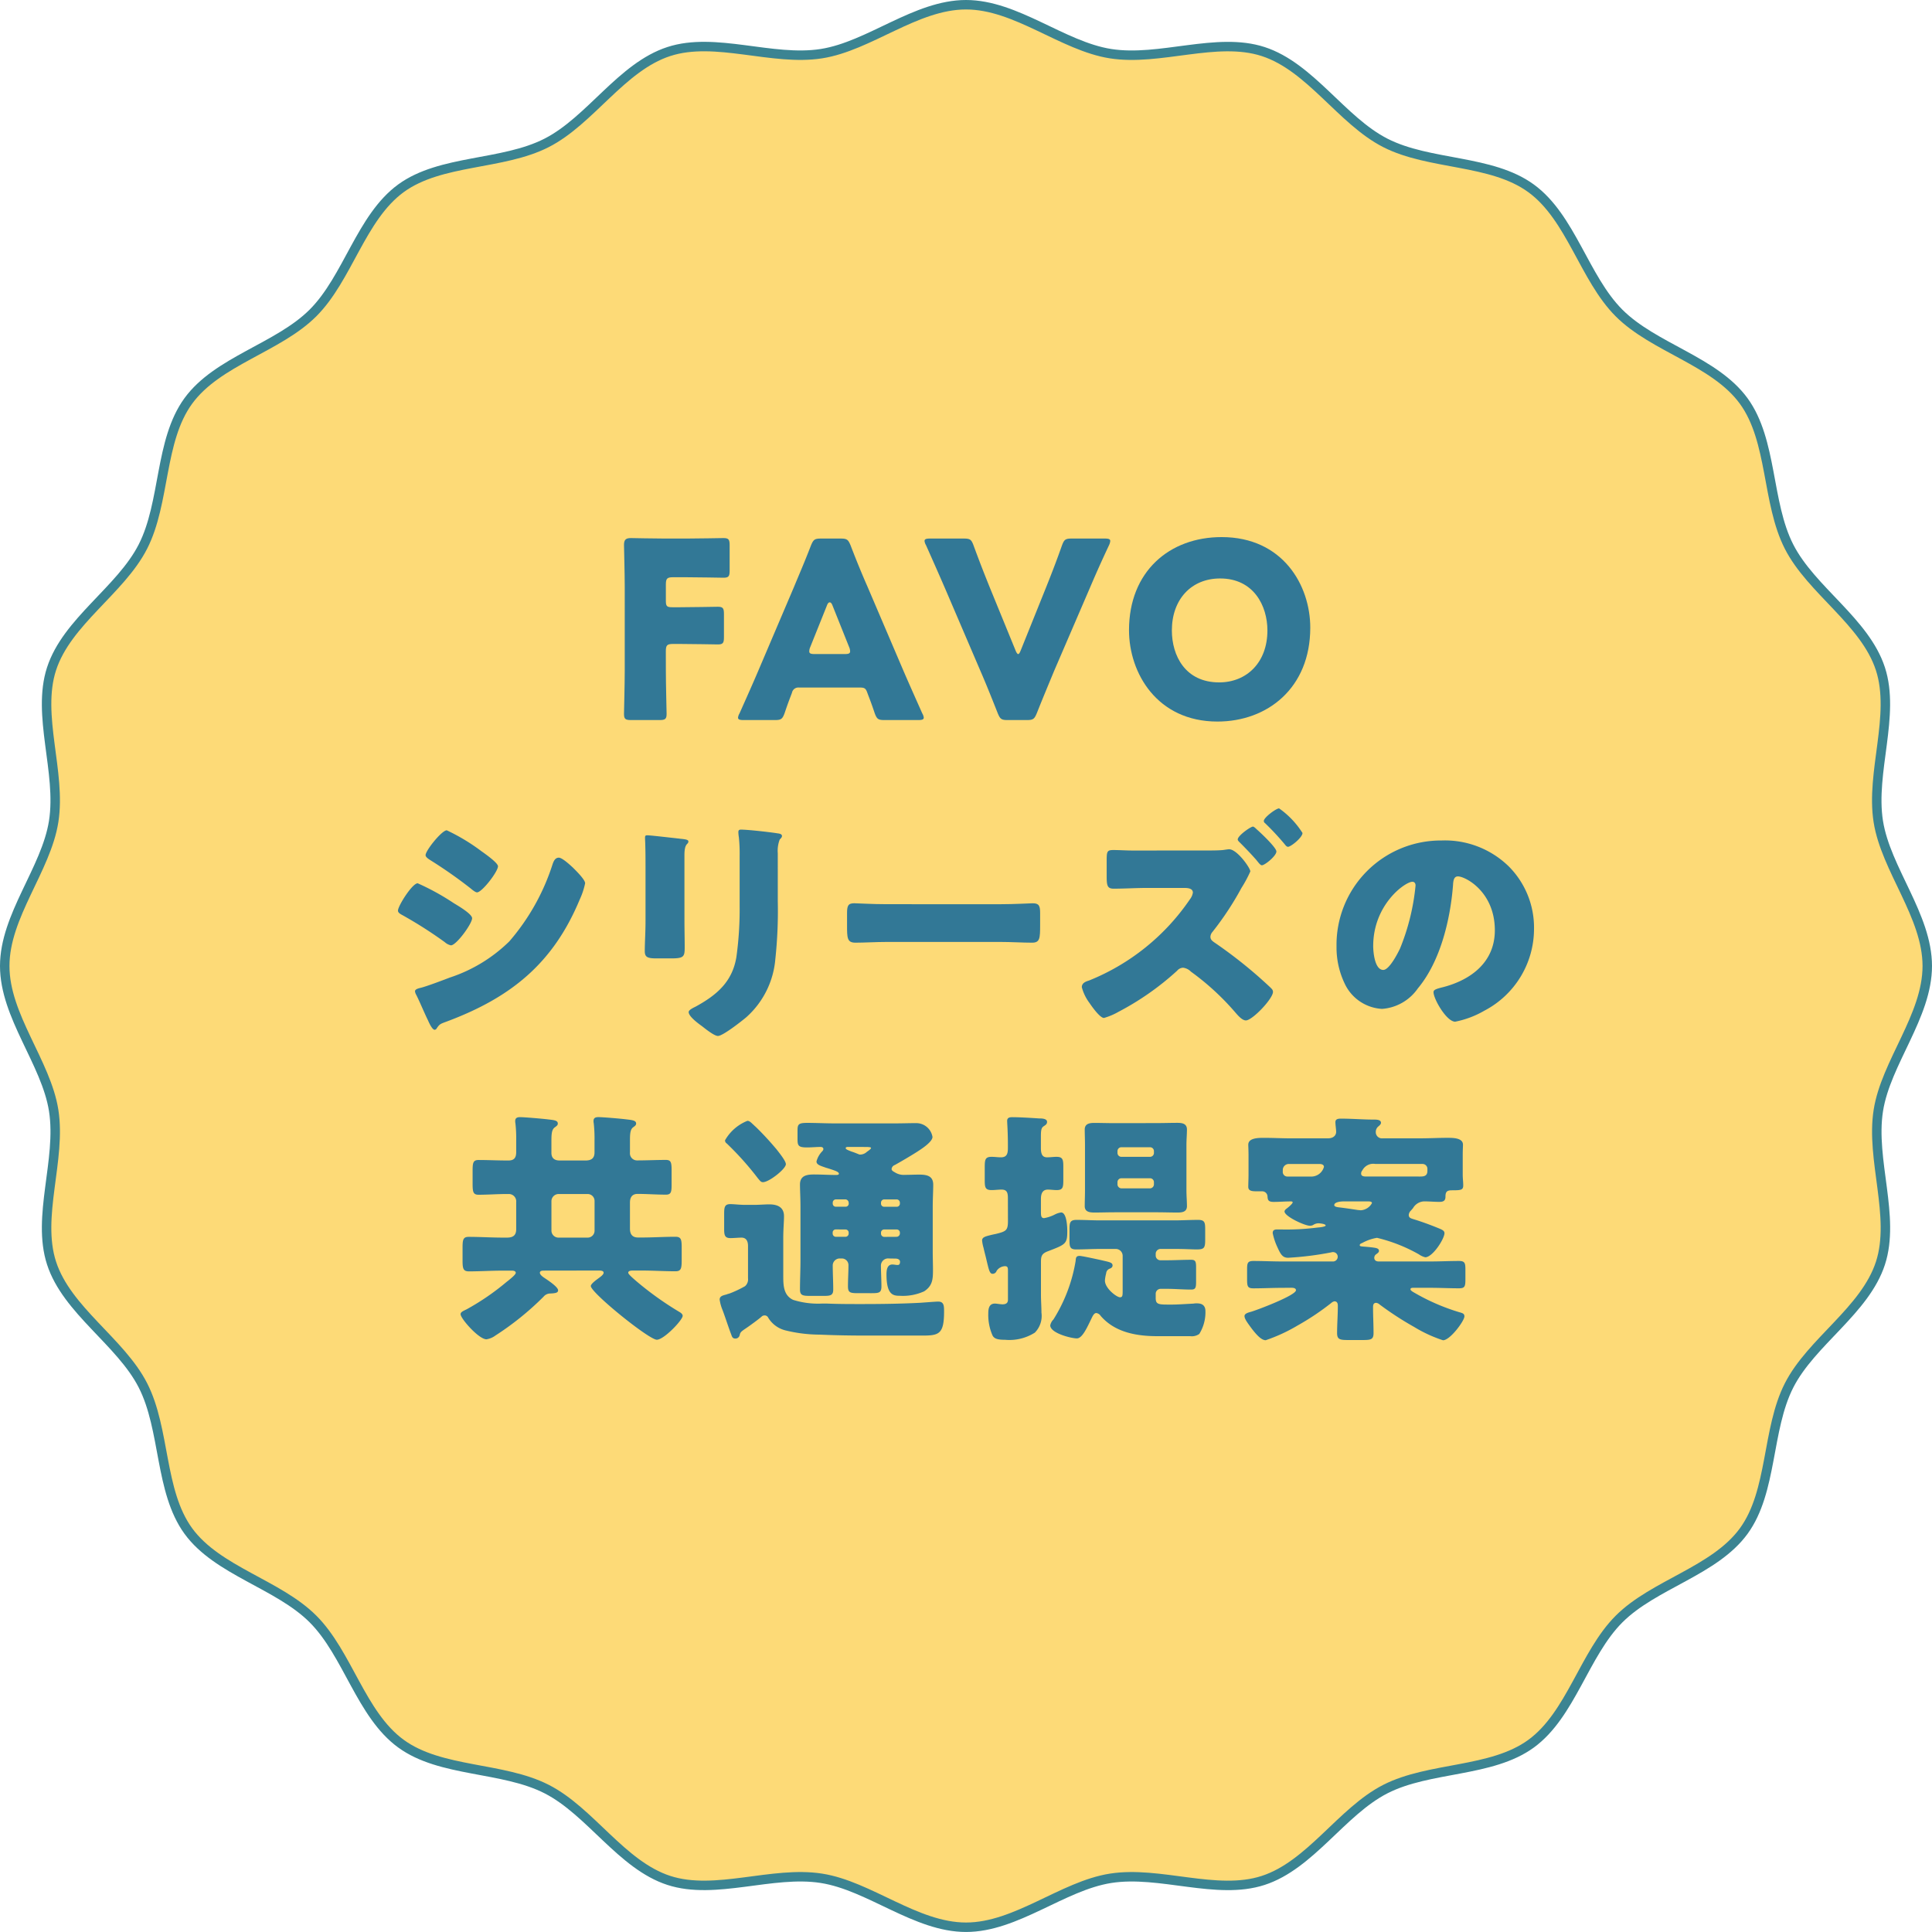 <svg id="グループ_243" data-name="グループ 243" xmlns="http://www.w3.org/2000/svg" xmlns:xlink="http://www.w3.org/1999/xlink" width="204.219" height="204.219" viewBox="0 0 204.219 204.219">
  <defs>
    <clipPath id="clip-path">
      <rect id="長方形_185" data-name="長方形 185" width="204.219" height="204.219" fill="none"/>
    </clipPath>
  </defs>
  <g id="グループ_242" data-name="グループ 242" clip-path="url(#clip-path)">
    <path id="パス_450" data-name="パス 450" d="M203.719,102.109c0,5.3-4.375,10.2-5.173,15.278-.819,5.214,1.82,11.217.225,16.129-1.623,5-7.3,8.3-9.657,12.921-2.382,4.665-1.735,11.2-4.795,15.4-3.074,4.224-9.493,5.616-13.179,9.3s-5.078,10.1-9.3,13.179c-4.2,3.059-10.735,2.413-15.4,4.795-4.617,2.357-7.922,8.034-12.92,9.657-4.912,1.6-10.916-1.045-16.129-.225-5.079.8-9.976,5.173-15.279,5.173s-10.2-4.375-15.278-5.173c-5.213-.82-11.217,1.82-16.129.225-5-1.623-8.3-7.3-12.92-9.657-4.666-2.382-11.2-1.736-15.4-4.8-4.225-3.074-5.617-9.492-9.3-13.178s-10.1-5.078-13.178-9.3c-3.06-4.205-2.413-10.736-4.8-15.4-2.357-4.618-8.035-7.922-9.658-12.921-1.594-4.912,1.045-10.915.226-16.129C4.875,112.309.5,107.412.5,102.109s4.375-10.2,5.173-15.278c.819-5.214-1.82-11.217-.226-16.129,1.624-5,7.3-8.3,9.658-12.921,2.382-4.665,1.735-11.2,4.8-15.4,3.074-4.224,9.492-5.616,13.178-9.3s5.079-10.1,9.3-13.179c4.2-3.059,10.735-2.413,15.4-4.8C62.4,12.747,65.7,7.07,70.7,5.447c4.912-1.6,10.916,1.045,16.129.225C91.91,4.874,96.807.5,102.109.5s10.2,4.375,15.279,5.173c5.213.82,11.217-1.82,16.129-.225,5,1.623,8.3,7.3,12.92,9.657,4.666,2.382,11.2,1.736,15.4,4.8,4.225,3.075,5.617,9.493,9.3,13.179s10.1,5.078,13.178,9.3c3.06,4.2,2.413,10.736,4.795,15.4,2.357,4.618,8.034,7.922,9.658,12.921,1.594,4.912-1.045,10.915-.226,16.129.8,5.078,5.173,9.975,5.173,15.278" fill="#fdda77"/>
    <path id="パス_451" data-name="パス 451" d="M203.719,102.109c0,5.3-4.375,10.2-5.173,15.278-.819,5.214,1.82,11.217.225,16.129-1.623,5-7.3,8.3-9.657,12.921-2.382,4.665-1.735,11.2-4.795,15.4-3.074,4.224-9.493,5.616-13.179,9.3s-5.078,10.1-9.3,13.179c-4.2,3.059-10.735,2.413-15.4,4.795-4.617,2.357-7.922,8.034-12.92,9.657-4.912,1.6-10.916-1.045-16.129-.225-5.079.8-9.976,5.173-15.279,5.173s-10.2-4.375-15.278-5.173c-5.213-.82-11.217,1.82-16.129.225-5-1.623-8.3-7.3-12.92-9.657-4.666-2.382-11.2-1.736-15.4-4.8-4.225-3.074-5.617-9.492-9.3-13.178s-10.1-5.078-13.178-9.3c-3.06-4.205-2.413-10.736-4.8-15.4-2.357-4.618-8.035-7.922-9.658-12.921-1.594-4.912,1.045-10.915.226-16.129C4.875,112.309.5,107.412.5,102.109s4.375-10.2,5.173-15.278c.819-5.214-1.82-11.217-.226-16.129,1.624-5,7.3-8.3,9.658-12.921,2.382-4.665,1.735-11.2,4.8-15.4,3.074-4.224,9.492-5.616,13.178-9.3s5.079-10.1,9.3-13.179c4.2-3.059,10.735-2.413,15.4-4.8C62.4,12.747,65.7,7.07,70.7,5.447c4.912-1.6,10.916,1.045,16.129.225C91.91,4.874,96.807.5,102.109.5s10.2,4.375,15.279,5.173c5.213.82,11.217-1.82,16.129-.225,5,1.623,8.3,7.3,12.92,9.657,4.666,2.382,11.2,1.736,15.4,4.8,4.225,3.075,5.617,9.493,9.3,13.179s10.1,5.078,13.178,9.3c3.06,4.2,2.413,10.736,4.795,15.4,2.357,4.618,8.034,7.922,9.658,12.921,1.594,4.912-1.045,10.915-.226,16.129C199.344,91.909,203.719,96.806,203.719,102.109Z" fill="none" stroke="#3b8492" stroke-miterlimit="10" stroke-width="1"/>
    <path id="パス_452" data-name="パス 452" d="M70.384,70.907c0,1.38.078,4.373.078,4.555,0,.547-.156.651-.755.651H66.714c-.6,0-.755-.1-.755-.651,0-.182.078-3.175.078-4.555V62.056c0-1.379-.078-4.269-.078-4.451,0-.547.182-.729.728-.729.183,0,2.473.052,3.671.052H72.44c1.224,0,3.853-.052,4.035-.052.547,0,.651.156.651.755v2.681c0,.6-.1.755-.651.755-.182,0-2.811-.052-4.035-.052H71.165c-.651,0-.781.13-.781.781v1.692c0,.6.1.7.7.7h.755c1.223,0,3.852-.052,4.035-.052.546,0,.65.156.65.755v2.473c0,.6-.1.755-.65.755-.183,0-2.812-.052-4.035-.052h-.677c-.651,0-.781.13-.781.78Z" fill="#327896"/>
    <path id="パス_453" data-name="パス 453" d="M84.471,72.677a.684.684,0,0,0-.756.547c-.182.494-.39.989-.78,2.16-.235.625-.365.729-1.042.729h-3.28c-.416,0-.6-.052-.6-.26a1.123,1.123,0,0,1,.156-.443c.963-2.16,1.484-3.332,1.926-4.373l3.827-8.981c.494-1.2,1.119-2.629,1.8-4.4.26-.625.391-.729,1.067-.729h2.057c.677,0,.807.1,1.067.729.677,1.77,1.3,3.254,1.77,4.321l3.827,8.955c.495,1.145,1.015,2.317,1.978,4.477a1.123,1.123,0,0,1,.156.443c0,.208-.182.26-.6.26H93.5c-.677,0-.808-.1-1.042-.729-.39-1.171-.6-1.666-.781-2.16-.156-.443-.286-.547-.755-.547Zm1.171-4.269a1.167,1.167,0,0,0-.1.443c0,.234.182.286.6.286H89.26c.417,0,.6-.052.6-.286a1.167,1.167,0,0,0-.1-.443l-1.77-4.425c-.078-.209-.182-.313-.287-.313s-.208.1-.286.313Z" fill="#327896"/>
    <path id="パス_454" data-name="パス 454" d="M111.418,70.933c-.494,1.2-1.119,2.681-1.822,4.451-.261.625-.391.729-1.067.729h-2c-.677,0-.807-.1-1.067-.729-.7-1.77-1.3-3.254-1.8-4.4l-3.749-8.747c-.52-1.2-1.067-2.446-2.03-4.607a1.118,1.118,0,0,1-.156-.443c0-.208.182-.26.6-.26h3.541c.676,0,.806.1,1.041.729.755,2.056,1.249,3.28,1.666,4.321l2.759,6.742c.1.261.208.417.286.417.105,0,.183-.156.287-.417l2.681-6.664c.443-1.119.937-2.343,1.666-4.4.234-.625.365-.729,1.041-.729h3.463c.416,0,.6.052.6.26a1.321,1.321,0,0,1-.13.443c-1.015,2.161-1.562,3.436-2.03,4.529Z" fill="#327896"/>
    <path id="パス_455" data-name="パス 455" d="M138.5,66.352c0,6.351-4.5,9.918-9.814,9.918-6.378,0-9.346-5.129-9.346-9.658,0-6.2,4.27-9.84,9.788-9.84,6.456,0,9.372,5.076,9.372,9.58m-14.63.286c0,2.655,1.406,5.493,5,5.493,2.889,0,5.1-2.083,5.1-5.493,0-2.577-1.432-5.493-5-5.493-3.046,0-5.1,2.213-5.1,5.493" fill="#327896"/>
    <path id="パス_456" data-name="パス 456" d="M44.151,93.366a25.788,25.788,0,0,1,3.826,2.109c.521.312,1.927,1.145,1.927,1.588,0,.572-1.666,2.863-2.239,2.863a1.435,1.435,0,0,1-.651-.338,44.833,44.833,0,0,0-4.4-2.812c-.286-.156-.547-.286-.547-.52,0-.495,1.51-2.89,2.083-2.89m.26,11.064c.6-.131,2.447-.833,3.124-1.094a16.182,16.182,0,0,0,6.3-3.826,23.26,23.26,0,0,0,4.581-8.174c.1-.287.26-.677.651-.677.364,0,1.171.755,1.484,1.041.338.339,1.3,1.276,1.3,1.666a7.819,7.819,0,0,1-.572,1.718c-2.812,6.768-7.289,10.361-14.031,12.886-.7.26-.755.26-1.068.7a.288.288,0,0,1-.234.182c-.26,0-.6-.755-.7-.989-.364-.729-.911-2.057-1.249-2.708a1.025,1.025,0,0,1-.13-.364c0-.234.364-.312.546-.364m6.482-14.448c.365.26,1.744,1.224,1.744,1.588,0,.573-1.692,2.759-2.213,2.759-.182,0-.52-.286-.676-.416a48.192,48.192,0,0,0-4.27-2.994c-.156-.1-.494-.312-.494-.52,0-.5,1.718-2.63,2.239-2.63a20.83,20.83,0,0,1,3.67,2.213" fill="#327896"/>
    <path id="パス_457" data-name="パス 457" d="M72.349,97.322c0,.938.026,1.849.026,2.76,0,1.015-.052,1.223-1.406,1.223H69.356c-.99,0-1.2-.182-1.2-.781,0-.859.078-2,.078-3.123V91.908c0-.859,0-1.744-.026-2.6,0-.235-.026-.547-.026-.755s.052-.26.234-.26c.339,0,2.526.26,3.046.312.156.026.286.026.417.052.572.052.885.1.885.286,0,.365-.417.1-.417,1.458Zm9.866-2.03a47.744,47.744,0,0,1-.26,6.091,9.258,9.258,0,0,1-3.1,6.17c-.468.39-2.447,1.952-2.967,1.952-.391,0-1.328-.755-1.693-1.041-.364-.26-1.4-1.015-1.4-1.484,0-.234.52-.468.729-.573,2.238-1.223,3.9-2.629,4.321-5.284a36.773,36.773,0,0,0,.338-5.336V90.45A16.336,16.336,0,0,0,78.1,88.5a3.893,3.893,0,0,1-.052-.547c0-.182.078-.26.26-.26.729,0,3.046.26,3.853.39.182.026.495.052.495.287,0,.13-.1.234-.235.364a3.326,3.326,0,0,0-.208,1.458Z" fill="#327896"/>
    <path id="パス_458" data-name="パス 458" d="M105.728,95.579c1.536,0,3.2-.1,3.435-.1.677,0,.782.286.782,1.041v1.25c0,1.431-.026,1.874-.859,1.874-1.015,0-2.212-.078-3.358-.078H93.754c-1.147,0-2.37.078-3.332.078-.886,0-.886-.5-.886-1.874v-1.2c0-.781.078-1.093.754-1.093.366,0,1.823.1,3.464.1Z" fill="#327896"/>
    <path id="パス_459" data-name="パス 459" d="M127.5,89.9c.495,0,1.328,0,1.8-.052.183-.026.521-.078.625-.078.834,0,2.239,1.978,2.239,2.343a13.1,13.1,0,0,1-.937,1.744,31.89,31.89,0,0,1-3.073,4.66.847.847,0,0,0-.208.494c0,.287.156.417.365.573a48.967,48.967,0,0,1,4.737,3.67c.261.235,1.2,1.068,1.381,1.276a.48.48,0,0,1,.13.312c0,.729-2.186,3.02-2.863,3.02-.418,0-.885-.573-1.2-.937a27.116,27.116,0,0,0-4.608-4.217,1.407,1.407,0,0,0-.833-.417.857.857,0,0,0-.625.313,29.225,29.225,0,0,1-6.2,4.347,6.985,6.985,0,0,1-1.536.651c-.339,0-.989-.781-1.535-1.588a4.808,4.808,0,0,1-.807-1.666c0-.443.415-.6.754-.7a23.5,23.5,0,0,0,10.674-8.59,1.55,1.55,0,0,0,.311-.7c0-.443-.495-.5-.911-.5h-3.931c-1.171,0-2.368.078-3.54.078-.676,0-.729-.364-.729-1.328V90.919c0-.911.053-1.067.7-1.067.677,0,1.354.052,2.031.052Zm5.337-2.238c.39.338,2.082,1.926,2.082,2.342,0,.469-1.224,1.458-1.535,1.458-.157,0-.366-.286-.573-.547-.547-.624-1.146-1.249-1.744-1.848-.079-.078-.234-.208-.234-.338,0-.391,1.353-1.354,1.614-1.354.1,0,.312.208.39.287m4.841.39c0,.469-1.223,1.458-1.535,1.458-.131,0-.261-.156-.338-.261a28.471,28.471,0,0,0-2.084-2.238.274.274,0,0,1-.13-.235c0-.364,1.3-1.327,1.614-1.327a9.116,9.116,0,0,1,2.473,2.6" fill="#327896"/>
    <path id="パス_460" data-name="パス 460" d="M159.391,91.492a9.161,9.161,0,0,1,2.76,6.69,9.756,9.756,0,0,1-5.233,8.642,9.979,9.979,0,0,1-3.1,1.172c-.911,0-2.29-2.4-2.29-3.124,0-.234.234-.338.989-.521,3.019-.781,5.493-2.681,5.493-6.013,0-4.087-3.124-5.7-3.9-5.7-.443,0-.495.469-.521.937-.286,3.619-1.328,8.044-3.722,10.907a5.043,5.043,0,0,1-3.775,2.161,4.637,4.637,0,0,1-3.957-2.681,8.823,8.823,0,0,1-.859-3.9,11.029,11.029,0,0,1,11.09-11.219,9.648,9.648,0,0,1,7.028,2.655M145.152,100c0,.625.156,2.525,1.067,2.525.625,0,1.51-1.718,1.77-2.265a23.5,23.5,0,0,0,1.64-6.664c0-.208-.1-.39-.338-.39-.755,0-4.139,2.4-4.139,6.794" fill="#327896"/>
    <path id="パス_461" data-name="パス 461" d="M57.508,134.308c-.156,0-.442,0-.442.234,0,.209.338.443.494.547.312.208,1.432.937,1.432,1.3,0,.26-.26.312-.807.338a.922.922,0,0,0-.729.338,30.662,30.662,0,0,1-5.1,4.113,2.114,2.114,0,0,1-.937.391c-.807,0-2.733-2.187-2.733-2.655,0-.235.286-.339.65-.521a25.986,25.986,0,0,0,4.242-2.916c.027-.026.079-.052.131-.1.286-.234.808-.65.808-.833,0-.208-.261-.234-.417-.234h-.963c-1.2,0-2.369.078-3.566.078-.625,0-.677-.312-.677-1.2v-1.276c0-.859.052-1.171.65-1.171,1.2,0,2.4.078,3.593.078H53.6c.625,0,.964-.234.964-.885v-2.864a.78.78,0,0,0-.807-.859h-.184c-.988,0-2,.078-2.992.078-.573,0-.625-.312-.625-1.2v-1.328c0-.833.052-1.145.625-1.145.989,0,2,.052,2.992.052h.184c.6,0,.807-.312.807-.885v-1.171a14.683,14.683,0,0,0-.079-1.849,1.334,1.334,0,0,1-.026-.26c0-.338.209-.417.521-.417.417,0,2.291.157,2.916.235.65.078,1.066.1,1.066.442,0,.183-.129.261-.338.417-.312.234-.338.729-.338,1.458v1.223c0,.547.312.807.859.807h2.759c.6,0,.938-.234.938-.859v-1.2a14.87,14.87,0,0,0-.078-1.849,1.286,1.286,0,0,1-.027-.26c0-.338.209-.417.521-.417.443,0,2.316.157,2.915.235.7.078,1.067.13,1.067.442,0,.183-.129.261-.338.417-.287.234-.313.7-.313,1.4v1.25a.752.752,0,0,0,.782.833c.989,0,2-.052,3.02-.052.545,0,.6.286.6,1.119v1.484c0,.781-.053,1.067-.6,1.067-1.015,0-2-.078-2.994-.078-.574,0-.808.365-.808.911v2.76c0,.572.234.937.859.937h.391c1.172,0,2.37-.078,3.567-.078.6,0,.651.312.651,1.171v1.276c0,.885-.053,1.2-.651,1.2-1.2,0-2.395-.078-3.567-.078h-.91c-.157,0-.522,0-.522.234,0,.157.522.6.912.937a33.691,33.691,0,0,0,4.53,3.228c.129.078.311.209.311.391,0,.442-1.978,2.525-2.732,2.525-.833,0-6.977-4.972-6.977-5.675,0-.26.729-.755.937-.911.13-.1.417-.312.417-.495,0-.234-.339-.234-.6-.234Zm.781-4.217a.745.745,0,0,0,.729.729h3.1a.728.728,0,0,0,.729-.729v-3.15a.728.728,0,0,0-.729-.729h-3.1a.762.762,0,0,0-.729.729Z" fill="#327896"/>
    <path id="パス_462" data-name="パス 462" d="M78.729,135.974a.961.961,0,0,0,.339-.859v-3.41c0-.468-.156-.885-.7-.885-.234,0-.859.052-1.145.052-.6,0-.677-.286-.677-.963v-1.64c0-.7.078-.989.651-.989.39,0,.989.078,1.562.078h.963c.572,0,1.093-.052,1.588-.052.859,0,1.562.286,1.562,1.249,0,.625-.078,1.354-.078,2.317V134.8c0,1.015,0,2.108,1.041,2.6a8.786,8.786,0,0,0,3.072.391H87.4c1.224.052,2.421.052,3.619.052,2.082,0,4.139-.026,6.195-.131.416-.026,1.692-.13,1.952-.13.625,0,.625.469.625,1.068,0,2.42-.573,2.525-2.369,2.525H91.641c-1.666,0-3.306-.026-4.972-.1a15.315,15.315,0,0,1-3.618-.442A2.96,2.96,0,0,1,81.2,139.28a.406.406,0,0,0-.391-.234.431.431,0,0,0-.312.13c-.287.261-1.354,1.041-1.718,1.276-.495.338-.521.39-.6.7a.446.446,0,0,1-.443.338c-.338,0-.364-.234-.468-.495-.313-.833-.573-1.666-.885-2.5a4.511,4.511,0,0,1-.313-1.119c0-.364.313-.443.729-.547.1-.052.26-.078.391-.13a11.844,11.844,0,0,0,1.535-.729m.287-17.493c.182,0,.338.13.573.365.078.052.156.156.26.234.651.625,1.406,1.432,2,2.134.053.053.105.131.183.209.364.468,1.041,1.3,1.041,1.64,0,.494-1.77,1.9-2.421,1.9-.234,0-.313-.156-.521-.39a31.861,31.861,0,0,0-3.306-3.7.379.379,0,0,1-.182-.338,4.734,4.734,0,0,1,2.369-2.057m14.968,14.552a.763.763,0,0,0-.859.7c0,.729.052,1.483.052,2.238,0,.677-.234.729-1.015.729H90.7c-.833,0-1.067-.052-1.067-.729,0-.755.052-1.483.052-2.238a.7.7,0,0,0-.755-.7h-.1a.744.744,0,0,0-.807.7c0,.859.052,1.718.052,2.577,0,.624-.286.677-1.015.677H85.628c-.781,0-1.067-.053-1.067-.677,0-1.042.052-2.057.052-3.072v-5.649c0-.937-.052-1.77-.052-2.369,0-.963.729-1.067,1.51-1.067.754,0,1.535.052,2.29.052.1,0,.313,0,.313-.13,0-.208-.443-.338-.989-.521-.1-.026-.235-.078-.339-.1-.573-.208-1.041-.312-1.041-.677a2.439,2.439,0,0,1,.6-1.067.422.422,0,0,0,.13-.234c0-.182-.157-.234-.287-.234-.468,0-.937.052-1.431.052-.938,0-1.016-.183-1.016-.912V119.5c0-.65.1-.807,1.016-.807.963,0,1.926.053,2.889.053h6.43c.729,0,1.458-.027,2.187-.027a1.739,1.739,0,0,1,1.744,1.458c0,.547-1.25,1.328-1.692,1.614-.573.365-1.718,1.041-2.291,1.354a.509.509,0,0,0-.339.416c0,.209.235.287.443.417a1.748,1.748,0,0,0,.963.208c.495,0,.989-.026,1.484-.026.781,0,1.51.1,1.51,1.067,0,.677-.052,1.484-.052,2.369v4.686c0,.677.026,1.327.026,1.978,0,.963-.052,1.666-.937,2.239a5.429,5.429,0,0,1-2.578.469c-.677,0-1.4-.079-1.4-2.265,0-.417.052-1.041.624-1.041.183,0,.391.052.547.052s.26-.078.26-.339c0-.182-.156-.338-.494-.338Zm-4.269-5.909a.364.364,0,0,0-.339-.339H88.361a.344.344,0,0,0-.338.339v.1a.328.328,0,0,0,.338.338h1.015a.328.328,0,0,0,.339-.338Zm-1.354,2.837a.328.328,0,0,0-.338.338v.105a.344.344,0,0,0,.338.338h1.015a.344.344,0,0,0,.339-.338V130.3a.328.328,0,0,0-.339-.338Zm1.354-8.72c-.156,0-.312,0-.312.13s.234.208.624.364c.182.052.443.156.7.26a.469.469,0,0,0,.26.052,1.057,1.057,0,0,0,.651-.286c.1-.078.443-.286.443-.416,0-.1-.391-.1-.729-.1Zm5.076,6.325a.328.328,0,0,0,.338-.338v-.1a.344.344,0,0,0-.338-.339H93.463a.344.344,0,0,0-.338.339v.1a.328.328,0,0,0,.338.338Zm0,3.176a.363.363,0,0,0,.338-.338V130.3a.328.328,0,0,0-.338-.338H93.463a.328.328,0,0,0-.338.338v.105a.344.344,0,0,0,.338.338Z" fill="#327896"/>
    <path id="パス_463" data-name="パス 463" d="M106.538,126.629c0-.6-.129-.885-.677-.885-.338,0-.7.052-1.041.052-.677,0-.729-.287-.729-1.042v-1.379c0-.807.052-1.094.729-1.094.339,0,.651.052.989.052.651,0,.729-.442.729-.989v-.338c0-1.38-.078-2.291-.078-2.525,0-.365.286-.391.573-.391.728,0,2,.078,2.785.131.26,0,.859,0,.859.364,0,.26-.182.338-.364.469-.287.182-.287.546-.287,1.249v1.041c0,.651.156.989.651.989.338,0,.677-.052.989-.052.651,0,.73.261.73,1.016v1.457c0,.755-.053,1.042-.7,1.042-.311,0-.625-.052-.936-.052-.6,0-.73.494-.73.989v1.327c0,.469.026.7.338.7a3.979,3.979,0,0,0,1.146-.39,2.108,2.108,0,0,1,.651-.208c.6,0,.651,1.561.651,1.978,0,1.354-.182,1.406-2.083,2.135-.6.234-.7.494-.7,1.093v3.488c0,.625.052,1.276.052,1.9a2.512,2.512,0,0,1-.7,2.109,5.033,5.033,0,0,1-3.148.755c-.756,0-1.147-.1-1.329-.469a5.4,5.4,0,0,1-.443-2.316c0-.495.079-1.042.7-1.042.182,0,.572.078.806.078.547,0,.573-.312.573-.52V134.36c0-.312,0-.521-.311-.521a1.11,1.11,0,0,0-.886.495.447.447,0,0,1-.417.312c-.312,0-.39-.338-.677-1.561-.078-.339-.182-.7-.286-1.172a4.237,4.237,0,0,1-.156-.781c0-.364.338-.442,1.093-.625.234-.052.391-.078.573-.13.911-.234,1.067-.39,1.067-1.327Zm12.131,6.117a.728.728,0,0,0-.729-.729H116.3c-.833,0-1.692.052-2.551.052-.651,0-.7-.286-.7-.989v-1.171c0-.7.078-.963.755-.963.833,0,1.666.052,2.5.052h7.809c.859,0,1.692-.052,2.525-.052.7,0,.755.26.755,1.015v1.067c0,.885-.1,1.041-.91,1.041-.47,0-1.223-.052-2.37-.052h-1.432a.517.517,0,0,0-.519.495v.208a.5.5,0,0,0,.519.495h.651c.86,0,1.718-.052,2.577-.052.469,0,.521.208.521.807v1.509c0,.625-.052.833-.521.833-.859,0-1.717-.078-2.577-.078h-.651a.522.522,0,0,0-.519.521v.442c0,.6.207.7,1.17.7h.651c.521,0,1.64-.078,2.161-.1a1.842,1.842,0,0,1,.39-.026c.574,0,.885.26.885.833a4.345,4.345,0,0,1-.651,2.4,1.376,1.376,0,0,1-.963.234H122.34c-2.188,0-4.478-.39-5.987-2.134a.674.674,0,0,0-.47-.313c-.26,0-.416.391-.521.6-.467.963-.963,2.083-1.535,2.083s-2.812-.547-2.812-1.38a1.237,1.237,0,0,1,.339-.625,16.744,16.744,0,0,0,2.342-6.169c.027-.313.027-.547.417-.547.26,0,1.9.365,2.265.443.859.208,1.223.234,1.223.572,0,.183-.156.287-.312.339a.571.571,0,0,0-.365.494,3.84,3.84,0,0,0-.13.755c0,.833,1.25,1.77,1.588,1.77.262,0,.287-.156.287-.65Zm3.618-14.031c.7,0,1.432-.026,2.136-.026.493,0,1.041.052,1.041.7,0,.5-.053,1.067-.053,1.666V125.8c0,.6.053,1.2.053,1.692,0,.625-.522.677-1.015.677-.73,0-1.433-.026-2.162-.026h-4.476c-.7,0-1.407.026-2.11.026-.495,0-1.041-.052-1.041-.677,0-.469.027-1.068.027-1.692v-4.738c0-.625-.027-1.2-.027-1.666,0-.625.52-.7,1.015-.7.7,0,1.432.026,2.136.026Zm-4.165,3.15a.41.41,0,0,0,.417.416h3.019a.412.412,0,0,0,.417-.416v-.182a.412.412,0,0,0-.417-.417h-3.019a.411.411,0,0,0-.417.417Zm0,3.332a.429.429,0,0,0,.417.417h3.019a.429.429,0,0,0,.417-.417v-.234a.412.412,0,0,0-.417-.417h-3.019a.411.411,0,0,0-.417.417Z" fill="#327896"/>
    <path id="パス_464" data-name="パス 464" d="M135.492,136.13c-.989,0-2,.052-2.993.052-.625,0-.677-.208-.677-.963V134.2c0-.7.052-.911.677-.911.989,0,2,.052,2.993.052h5.363a.5.5,0,0,0,.546-.521.489.489,0,0,0-.494-.468.507.507,0,0,0-.182.026,33.569,33.569,0,0,1-4.556.572c-.573,0-.781-.312-1.145-1.119a6.619,6.619,0,0,1-.495-1.484c0-.338.208-.39.495-.39h.286a25.777,25.777,0,0,0,4.009-.209c.13,0,.807-.078.807-.208,0-.182-.651-.234-.781-.234a1.059,1.059,0,0,0-.547.182.72.72,0,0,1-.338.078c-.547,0-2.681-.989-2.681-1.51,0-.13.156-.26.234-.312.13-.1.625-.5.625-.651,0-.1-.131-.1-.209-.1-.6,0-1.2.052-1.8.052s-.625-.234-.651-.6a.563.563,0,0,0-.546-.521h-.6c-.469,0-.885-.026-.885-.469,0-.364.026-.807.026-1.275v-2.109c0-.468-.026-.911-.026-1.067,0-.729,1.067-.729,1.666-.729.963,0,1.9.052,2.837.052h3.9c.729,0,.885-.442.885-.677,0-.286-.078-.729-.078-1.041,0-.364.365-.364.625-.364,1.145,0,2.291.1,3.462.1.234,0,.729,0,.729.338,0,.156-.156.286-.286.391a.751.751,0,0,0-.261.6.651.651,0,0,0,.729.651h3.983c.963,0,1.9-.052,2.837-.052.625,0,1.666,0,1.666.729,0,.156-.026.6-.026,1.067v2.083c0,.416.053.781.053,1.145,0,.495-.235.521-1.2.521-.521,0-.677.156-.677.677,0,.442-.234.546-.651.546-.546,0-1.067-.052-1.587-.052a1.414,1.414,0,0,0-1.2.729c-.078.078-.156.182-.234.26a.712.712,0,0,0-.209.443c0,.312.235.364.469.442.859.261,1.718.573,2.551.912.443.182.755.286.755.572,0,.6-1.249,2.551-2.03,2.551a1.975,1.975,0,0,1-.677-.312,16.993,16.993,0,0,0-4.426-1.744,4.882,4.882,0,0,0-1.562.546c-.13.053-.26.1-.26.235,0,.1.078.13.547.156.312.026.859.078,1.119.13.235.052.365.13.365.312,0,.157-.13.235-.339.391a.458.458,0,0,0-.156.338c0,.235.156.391.469.391h5.492c.99,0,1.979-.052,2.994-.052.625,0,.677.234.677.911v1.015c0,.755-.052.963-.677.963-1.015,0-2-.052-2.994-.052h-1.822c-.13,0-.312,0-.312.156,0,.131.234.261.416.365a22.076,22.076,0,0,0,4.738,2.056c.364.1.547.157.547.443,0,.468-1.51,2.525-2.265,2.525a14.519,14.519,0,0,1-3.046-1.406,33.623,33.623,0,0,1-3.644-2.369.7.7,0,0,0-.365-.182c-.338,0-.338.287-.338.521,0,.885.052,1.8.052,2.681,0,.677-.286.729-1.145.729h-1.536c-.859,0-1.172-.052-1.172-.729,0-.963.078-1.9.078-2.863,0-.157,0-.5-.364-.5a.722.722,0,0,0-.338.182,27.107,27.107,0,0,1-3.541,2.369,17.707,17.707,0,0,1-3.384,1.562c-.52,0-1.119-.781-1.432-1.171-.52-.7-.806-1.094-.806-1.38,0-.26.364-.365.65-.443.651-.182,4.79-1.744,4.79-2.291,0-.26-.364-.26-.547-.26Zm.729-13.094a.634.634,0,0,0-.625.625v.156a.487.487,0,0,0,.521.547h2.369a1.392,1.392,0,0,0,1.458-1.015c0-.287-.313-.313-.521-.313ZM142,126.993c-.234,0-.963.052-.963.391,0,.156.26.208.468.234.677.078,1.354.182,2.031.286.1,0,.208.026.312.026a1.452,1.452,0,0,0,1.172-.755c0-.182-.261-.182-.391-.182Zm8.1-2.629c.417,0,.781-.052.781-.6v-.234a.512.512,0,0,0-.495-.495h-5a1.3,1.3,0,0,0-1.38.677.5.5,0,0,0-.13.339c0,.312.339.312.6.312Z" fill="#327896"/>
  </g>
</svg>

